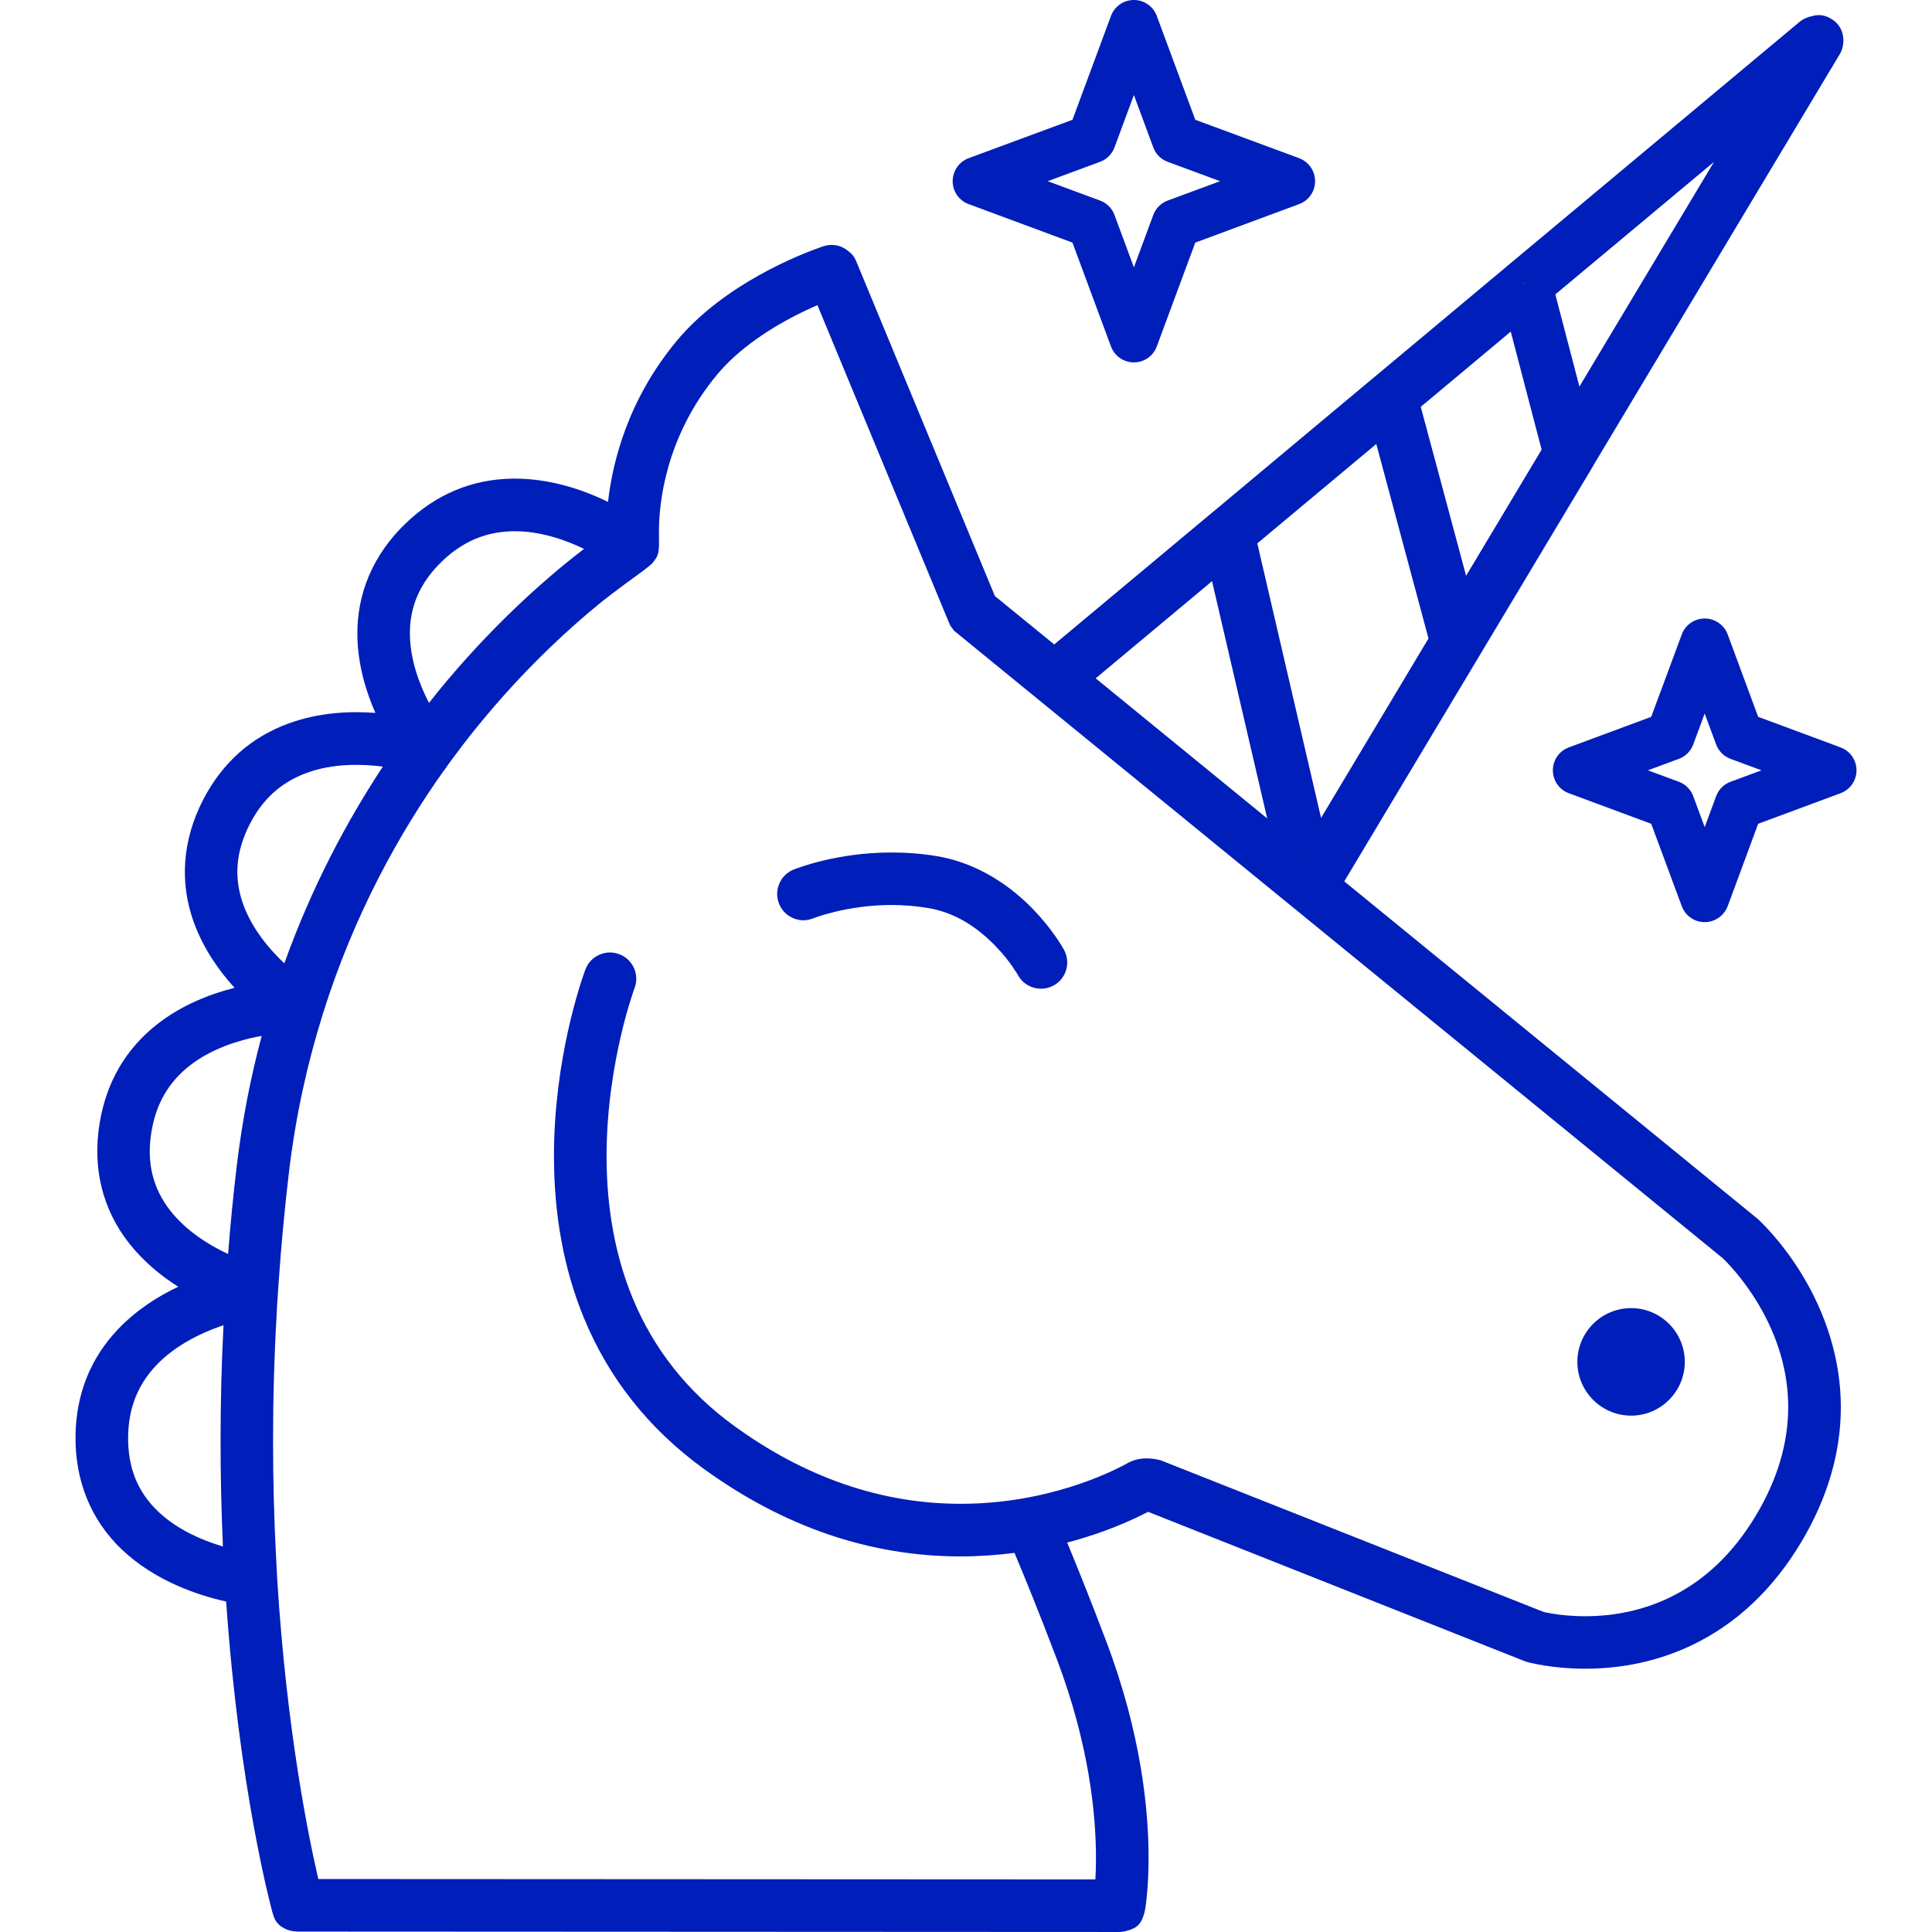 <?xml version="1.0" encoding="UTF-8"?>
<svg id="Ebene_1" data-name="Ebene 1" xmlns="http://www.w3.org/2000/svg" version="1.1" viewBox="0 0 200 200">
  <defs>
    <style>
      .cls-1 {
        fill: none;
      }

      .cls-1, .cls-2 {
        stroke-width: 0px;
      }

      .cls-2 {
        fill: #001eb9;
      }
    </style>
  </defs>
  <path class="cls-2" d="M134.869,87.732l.01.061.02-.03-.03-.03-0.0 0Z"/>
  <path class="cls-2" d="M109.075,102.018c-.416.223-.862.335-1.308.335-.963,0-1.886-.507-2.383-1.399l-.112-.193c-.112-.172-.264-.406-.456-.689-.375-.548-1.004-1.369-1.855-2.231-2.089-2.139-4.41-3.437-6.884-3.843-1.227-.203-2.494-.314-3.772-.314h-.01c-4.552,0-7.939,1.318-8.081,1.369-.345.142-.7.213-1.044.213-1.065,0-2.079-.639-2.514-1.683-.274-.679-.274-1.419.01-2.089.274-.679.801-1.196,1.48-1.47.456-.182,4.542-1.774,10.149-1.774,1.592,0,3.153.122,4.674.375,3.589.598,7.006,2.474,9.885,5.404,1.997,2.048,3.092,3.924,3.285,4.289.73,1.328.243,2.981-1.065,3.701,0,0-0-0,0-0Z"/>
  <path class="cls-1" d="M46.822,78.566c-.284.385-.568.771-.842,1.176"/>
  <path class="cls-2" d="M181.943,126.169l-42.786-34.929,25.378-42.36c.01-.01.02-.03.03-.041l.517-.882c.01-.01.01-.02.02-.041l25.266-42.168c.659-.963.669-2.575-.375-3.488-1.247-1.085-2.423-.578-2.423-.578-.456.071-.902.274-1.288.588l-29.484,24.627c-.007.007-.014.01-.02.01l-1.085.913-12.714,10.626c-.01,0-.01.01-.01.01l-1.318,1.095-15.563,13.008-1.328,1.105-15.624,13.049-6.144-5.009-14.367-34.685c-.101-.243-.243-.466-.406-.669,0,0-.395-.406-.852-.669-.649-.365-1.318-.324-1.318-.324-.264,0-.527.041-.781.132l-.264.081-.02.01c-2.089.73-10.007,3.792-14.935,9.713-5.049,6.083-6.641,12.522-7.107,16.668-2.575-1.267-6.083-2.474-9.946-2.413-4.157.071-7.847,1.622-10.96,4.593-3.376,3.224-5.12,7.27-5.039,11.71.051,2.971.882,5.718,1.866,7.949-2.656-.203-5.84-.051-8.963,1.085-3.914,1.419-6.894,4.086-8.872,7.908-2.139,4.157-2.474,8.547-.953,12.714.994,2.717,2.596,4.988,4.208,6.752-2.535.639-5.434,1.764-7.989,3.751-3.275,2.565-5.292,6.023-5.982,10.271-.76,4.603.284,8.882,3.021,12.38,1.511,1.926,3.336,3.417,5.12,4.542-2.109.994-4.329,2.403-6.225,4.39-2.869,3.011-4.35,6.722-4.41,11.031-.061,4.674,1.602,8.75,4.816,11.802,3.488,3.295,7.969,4.745,10.778,5.364,1.348,19.416,4.613,31.532,4.786,32.161.03.091.061.182.091.274,0,0,.132.76.882,1.247.689.456,1.379.466,1.379.466.091.01.182.02.274.02l85.025.041c.172,0,.345-.02.507-.051,0,0,.902-.172,1.379-.568.477-.406.649-1.105.649-1.105.051-.152.101-.304.132-.466,0-.02.385-1.977.385-5.505,0-4.938-.76-12.826-4.38-22.387-1.653-4.37-3.092-7.929-4.045-10.23,3.914-1.024,6.813-2.373,8.375-3.184l38.984,15.462.284.091c.264.071,2.616.689,5.962.689,3.924,0,7.635-.811,11.011-2.413,4.623-2.19,8.446-5.789,11.376-10.697,2.717-4.552,4.096-9.257,4.096-13.971,0-4.806-1.48-9.693-4.269-14.123-2.149-3.407-4.329-5.353-4.35-5.374l0.0 0v-0ZM177.432,16.76l-13.931,23.259-2.494-9.541,16.425-13.718ZM157.864,29.21c.041-.01.071-.01.101.02l-.233.193c-.02-.091.041-.183.132-.213ZM156.393,34.33l3.194,12.217-7.817,13.059-4.694-17.49,9.318-7.787ZM142.473,45.96l5.404,20.136-11.122,18.574-6.6-28.419s12.319-10.291,12.319-10.291ZM134.899,87.762l-.02.03-.01-.061.03.03 0-0ZM125.47,60.164l5.708,24.556-17.753-14.499,12.045-10.058ZM45.788,58.076c2.129-2.028,4.512-3.032,7.3-3.082,2.839-.051,5.556.943,7.371,1.825-3.376,2.585-8.669,7.107-14.174,13.637-.619.73-1.247,1.501-1.876,2.312-.963-1.866-1.926-4.38-1.977-7.016-.051-2.95,1.054-5.465,3.356-7.675ZM23.077,160.093c-2.048-.608-4.674-1.693-6.692-3.609-2.15-2.038-3.163-4.583-3.123-7.777.041-2.93.994-5.343,2.91-7.371,2.007-2.109,4.694-3.356,6.6-4.025.122-.041.243-.081.365-.122-.203,3.985-.304,7.969-.304,11.944,0,3.833.091,7.493.243,10.96ZM24.517,120.633c-.365,3.042-.669,6.104-.902,9.186-1.926-.902-4.319-2.352-6.002-4.512-1.815-2.332-2.454-4.998-1.937-8.142.476-2.9,1.774-5.14,3.974-6.864,2.291-1.784,5.14-2.626,7.128-3.011.101-.02.213-.041.314-.051-1.125,4.187-2.008,8.659-2.575,13.393ZM25.186,93.643c-1.004-2.778-.781-5.505.679-8.344,1.348-2.616,3.275-4.339,5.891-5.293,2.738-1.004,5.708-.912,7.706-.669.061.01.112.01.172.02-3.701,5.607-7.341,12.4-10.2,20.369-1.541-1.45-3.326-3.549-4.248-6.083ZM181.791,156.849c-2.362,3.964-5.404,6.844-9.034,8.567-2.646,1.257-5.566,1.896-8.679,1.896-1.44,0-2.626-.142-3.366-.264-.385-.061-.7-.132-.892-.172l-39.633-15.695s-.74-.243-1.744-.203c-.994.041-1.713.487-1.713.487-1.805.994-8.344,4.208-17.287,4.208-8.202,0-16.09-2.717-23.451-8.071-4.806-3.488-8.344-7.959-10.524-13.282-1.774-4.329-2.677-9.247-2.677-14.63,0-5.019.801-9.52,1.47-12.4.375-1.632.75-2.93,1.004-3.721.132-.426.243-.76.314-.983l.112-.304c.253-.679.233-1.419-.071-2.089-.304-.659-.842-1.166-1.501-1.409-.689-.264-1.43-.243-2.089.061-.669.294-1.176.842-1.43,1.521l-.03.081c-.426,1.166-3.224,9.186-3.224,19.244,0,6.093,1.034,11.71,3.082,16.699,2.565,6.266,6.732,11.518,12.359,15.614,8.304,6.043,17.277,9.115,26.645,9.115h.01c1.967,0,3.832-.142,5.576-.365.852,2.007,2.474,5.962,4.421,11.092,3.315,8.79,4.015,15.979,4.015,20.46,0,.872-.02,1.632-.061,2.251l-80.442-.041c-1.004-4.329-3.295-15.472-4.258-31.126v-.03c-.041-.76-.081-1.531-.122-2.312-.193-3.741-.304-7.726-.304-11.913,0-4.37.122-8.75.375-13.12.01-.406.041-.811.061-1.217v-.01c.01-.152.02-.294.041-.446v-.03c.02-.466.051-.923.091-1.389v-.01c.264-3.903.629-7.787,1.085-11.629.7-5.83,1.906-11.224,3.457-16.172.02-.041.03-.091.041-.142,3.234-10.332,7.939-18.747,12.542-25.215.007,0,.014-.003.02-.01.274-.406.558-.791.841-1.176,1.237-1.683,2.454-3.214,3.63-4.603,4.471-5.313,8.77-9.166,11.579-11.457,1.582-1.288,4.127-3.113,4.309-3.244.132-.081,1.079-.816,1.251-1.029.446-.578.609-.818.634-1.891-.01-.041-.01-.842-.01-1.338,0-2.697.588-9.693,6.023-16.232,2.312-2.778,5.637-4.836,8.03-6.073.872-.446,1.683-.821,2.352-1.115l13.606,32.84.172.365.375.507,34.827,28.43.689.558.01.01,44.054,35.963c.324.314,2.038,1.997,3.66,4.715,2.058,3.457,3.103,7.057,3.103,10.697,0,3.721-1.115,7.483-3.326,11.183v-0.0 0Z"/>
  <path class="cls-2" d="M157.864,29.21c-.091.03-.152.122-.132.213l.233-.193c-.03-.03-.061-.03-.101-.02Z"/>
  <path class="cls-1" d="M134.869,87.732l.01.061.02-.03-.03-.03-0.0 0ZM133.601,93.724c.172.203.375.375.608.517.03.02.051.03.081.041,0,0-.689-.558-.689-.558ZM126.088,52.56l-1.328,1.105"/>
  <path class="cls-1" d="M142.969,38.457l-1.318,1.095"/>
  <path class="cls-2" d="M157.965,29.23l-.233.193c-.02-.091.041-.183.132-.213.041-.01.071-.01.101.02Z"/>
  <path class="cls-1" d="M164.565,48.839c.233-.253.406-.558.517-.882l-.517.882ZM157.864,29.21c-.091.03-.152.122-.132.213l.233-.193c-.03-.03-.061-.03-.101-.02ZM156.779,26.909l-1.085.913"/>
  <path class="cls-2" d="M174.41,140.981c0,3.062-2.494,5.566-5.556,5.566-3.072,0-5.566-2.504-5.566-5.566,0-3.072,2.494-5.566,5.566-5.566,3.062,0,5.556,2.494,5.556,5.566Z"/>
  <path class="cls-2" d="M134.483,16.374l-10.747-3.974-3.985-10.747c-.365-.994-1.308-1.653-2.372-1.653s-2.008.659-2.373,1.653l-3.985,10.747-10.747,3.974c-.994.375-1.653,1.318-1.653,2.383s.659,2.007,1.653,2.372l10.747,3.985,3.985,10.747c.365.994,1.308,1.653,2.373,1.653s2.007-.659,2.372-1.653l3.985-10.747,10.747-3.985c.994-.365,1.653-1.308,1.653-2.372s-.659-2.007-1.653-2.383ZM120.877,20.764c-.689.253-1.237.801-1.49,1.49l-2.007,5.424-2.008-5.424c-.253-.689-.801-1.237-1.49-1.49l-5.424-2.007,5.424-2.007c.689-.253,1.237-.801,1.49-1.49l2.008-5.424,2.007,5.424c.253.689.801,1.237,1.49,1.49l5.424,2.007-5.424,2.007Z"/>
  <path class="cls-2" d="M190.531,77.37l-8.527-3.163-3.153-8.527c-.375-.994-1.318-1.653-2.383-1.653-1.065,0-2.007.659-2.372,1.653l-3.163,8.527-8.527,3.163c-.994.365-1.653,1.308-1.653,2.372,0,1.065.659,2.008,1.653,2.373l8.527,3.163,3.163,8.527c.365.994,1.308,1.653,2.372,1.653,1.065,0,2.008-.659,2.383-1.653l3.153-8.527,8.527-3.163c.994-.365,1.653-1.308,1.653-2.373,0-1.065-.659-2.007-1.653-2.372h0ZM179.145,80.929c-.689.253-1.237.801-1.49,1.49l-1.186,3.204-1.186-3.204c-.253-.689-.801-1.237-1.49-1.49l-3.204-1.186,3.204-1.186c.689-.253,1.237-.801,1.49-1.49l1.186-3.204,1.186,3.204c.253.689.801,1.237,1.49,1.49l3.204,1.186s-3.204,1.186-3.204,1.186Z"/>
</svg>